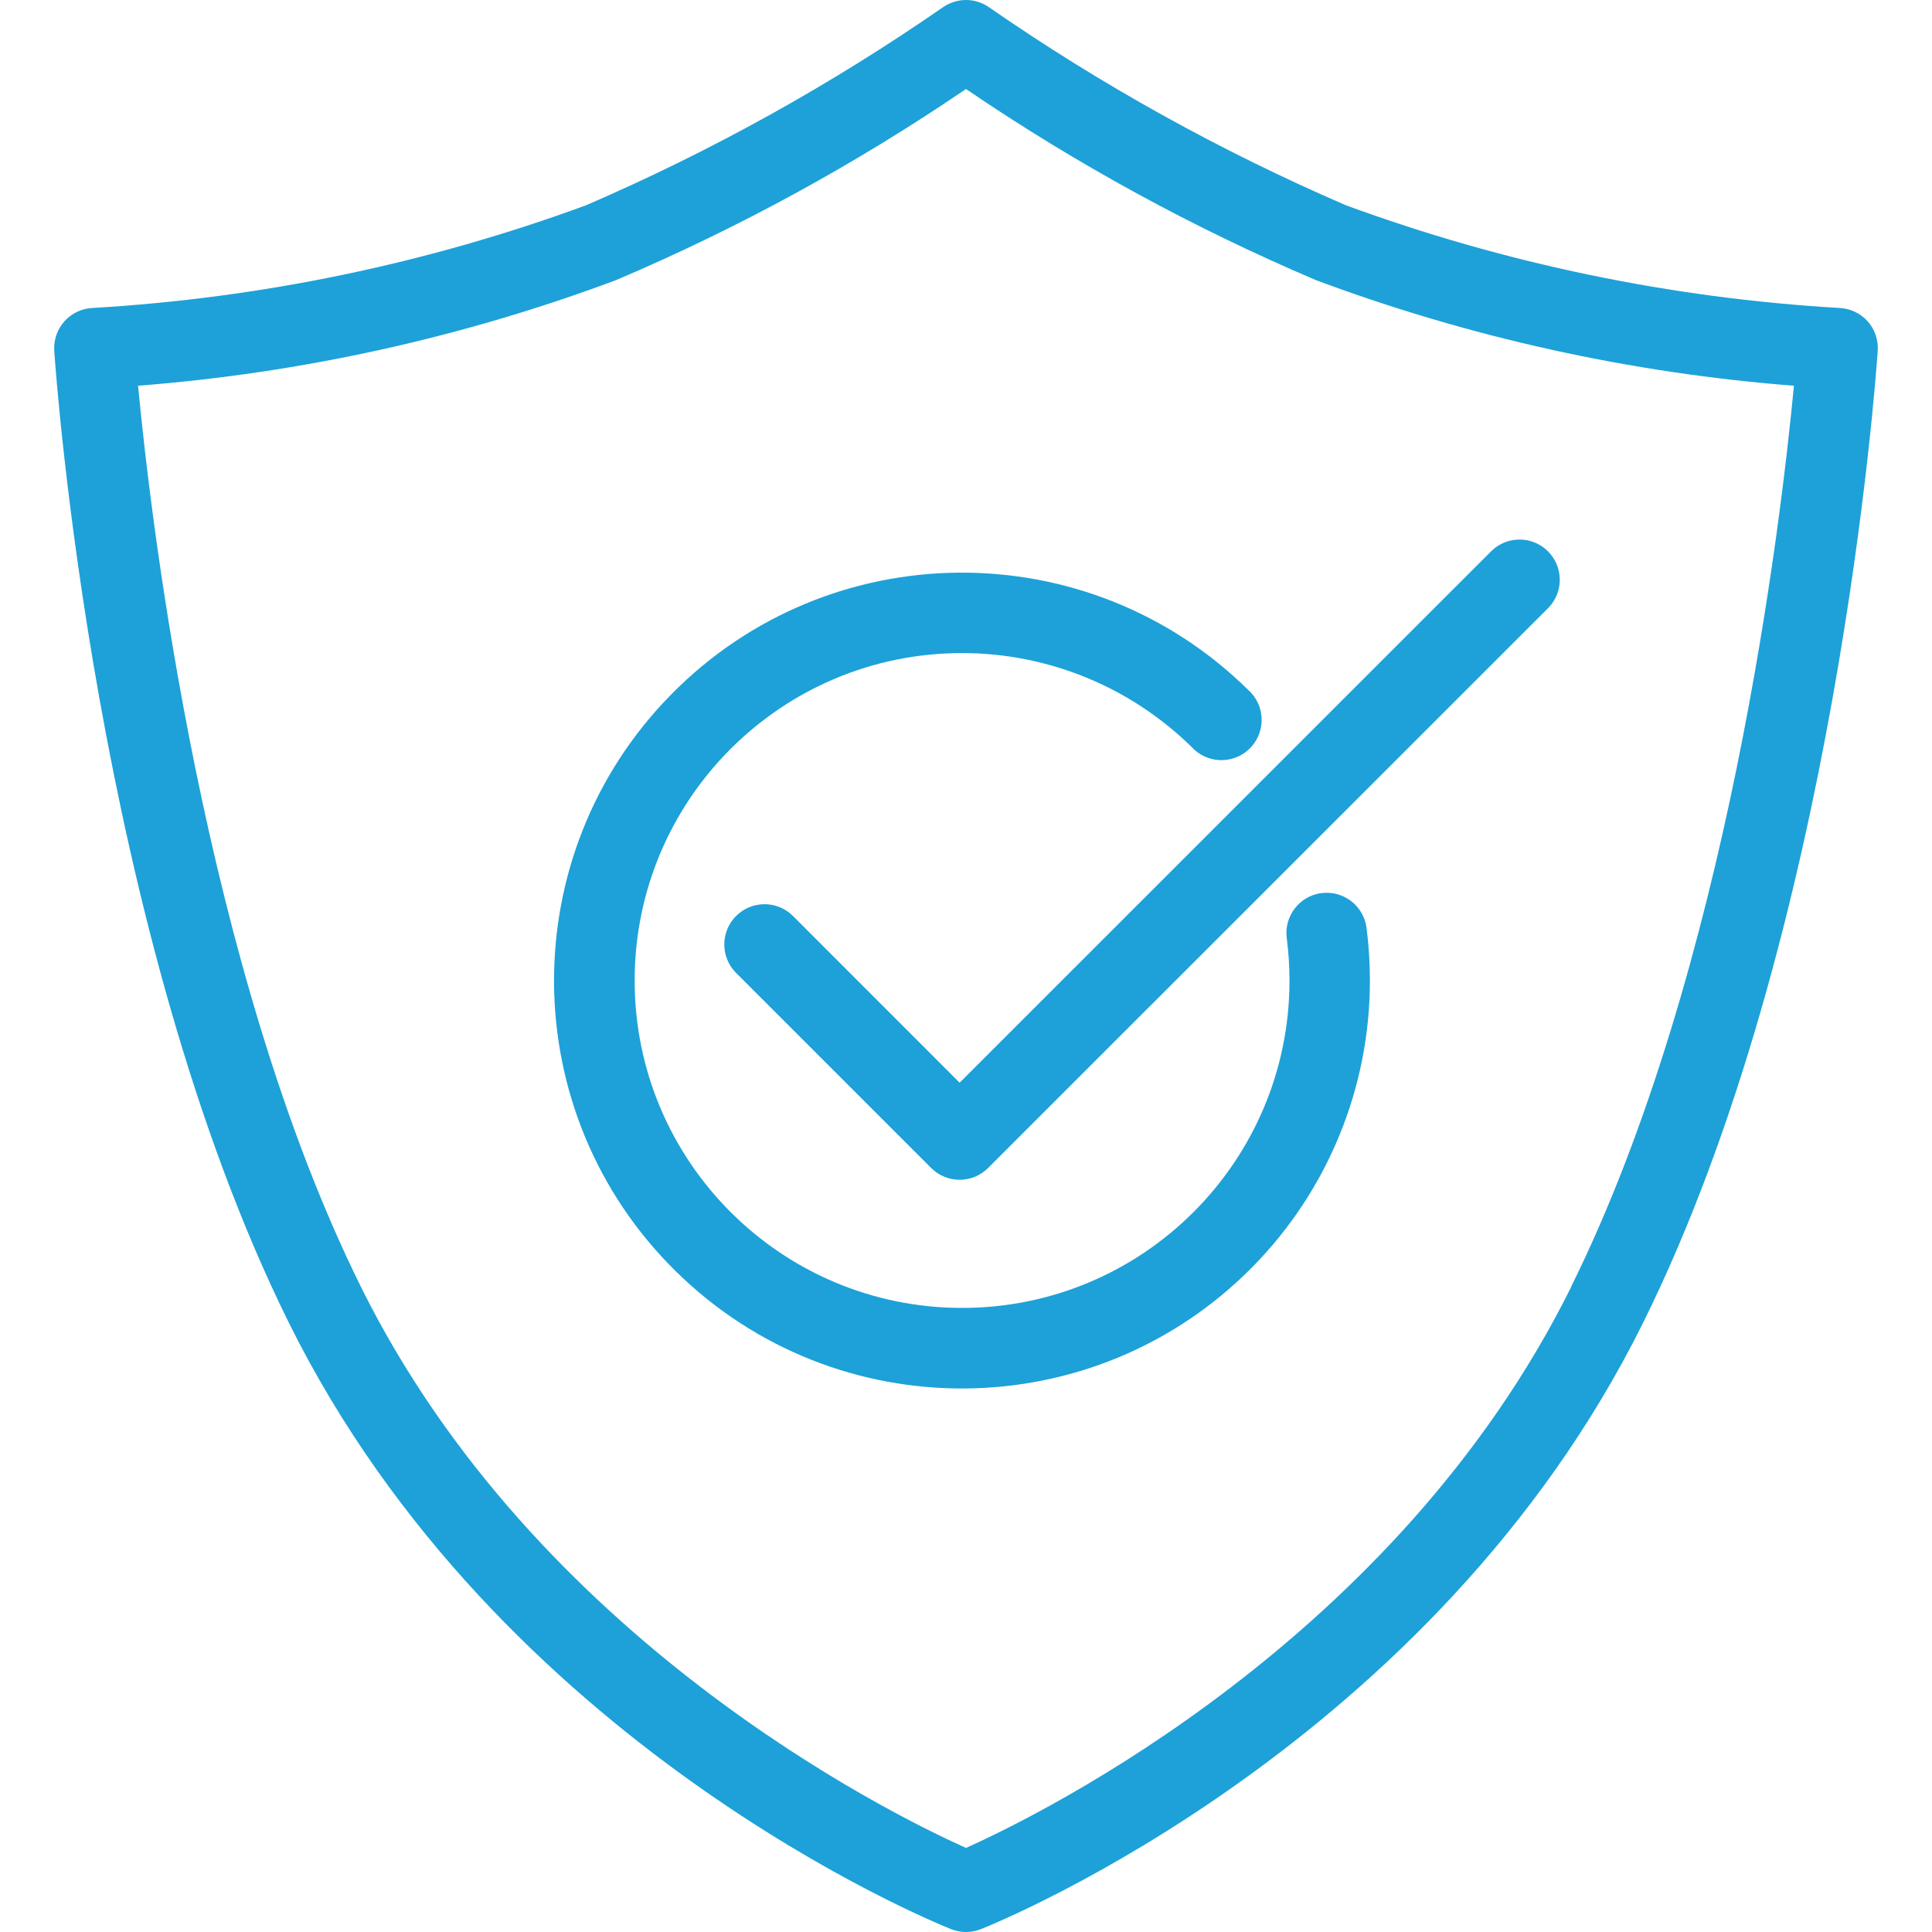 <?xml version="1.0" encoding="UTF-8"?>
<svg id="Layer_1" data-name="Layer 1" xmlns="http://www.w3.org/2000/svg" viewBox="0 0 512 512">
  <defs>
    <style>
      .cls-1 {
        fill: #1da1d8;
      }
    </style>
  </defs>
  <path class="cls-1" d="m210.02,242.62c-4.24-4.09-10.99-3.98-15.08.26-3.99,4.13-3.99,10.69,0,14.82l51.83,51.83c4.17,4.16,10.92,4.16,15.08,0l148.51-148.47c4.09-4.24,3.98-10.99-.26-15.08-4.13-3.99-10.69-3.99-14.82,0l-140.97,140.95-44.29-44.31Z"/>
  <path class="cls-1" d="m494.93,85.13c-1.93-2.14-4.65-3.41-7.53-3.52-44.67-2.62-88.72-11.79-130.72-27.21-33.17-14.32-64.84-31.88-94.54-52.45-3.68-2.6-8.6-2.6-12.29,0-29.7,20.56-61.37,38.13-94.54,52.45-42,15.42-86.03,24.59-130.69,27.21-5.89.22-10.48,5.17-10.26,11.06,0,.11,0,.21.02.32.42,6.24,10.86,154.05,62.19,257.59,55.56,112.05,170.67,158.73,175.49,160.67,2.53,1,5.34,1,7.87,0,4.86-1.94,119.93-48.62,175.49-160.67,51.33-103.54,61.77-251.38,62.19-257.59.21-2.87-.76-5.71-2.68-7.86Zm-78.59,256c-46.32,93.32-140.01,139.47-160.34,148.59-20.33-9.12-114.03-55.26-160.31-148.61-41.72-84.14-55.7-202.99-59.1-238.89,43.3-3.36,85.92-12.77,126.61-27.96,32.52-13.82,63.6-30.79,92.8-50.67,29.2,19.88,60.29,36.85,92.8,50.67,40.69,15.18,83.31,24.6,126.61,27.96-3.4,35.9-17.39,154.75-59.1,238.89l.03.02Z"/>
  <path class="cls-1" d="m350.22,236.67c-5.84.75-9.97,6.1-9.22,11.94h0c.48,3.74.73,7.5.73,11.27-.02,47.92-38.89,86.76-86.81,86.73-47.92-.02-86.76-38.89-86.73-86.81.02-47.92,38.89-86.76,86.81-86.73,22.77.01,44.62,8.97,60.85,24.95,4,4.33,10.75,4.59,15.07.6,4.33-4,4.59-10.75.6-15.07-.23-.25-.48-.49-.74-.72-42.54-41.89-110.99-41.36-152.88,1.18s-41.36,110.99,1.18,152.88c42.54,41.89,110.99,41.36,152.88-1.18,19.92-20.23,31.08-47.47,31.08-75.86,0-4.69-.3-9.37-.9-14.02-.79-5.8-6.1-9.89-11.91-9.15Z"/>
</svg>